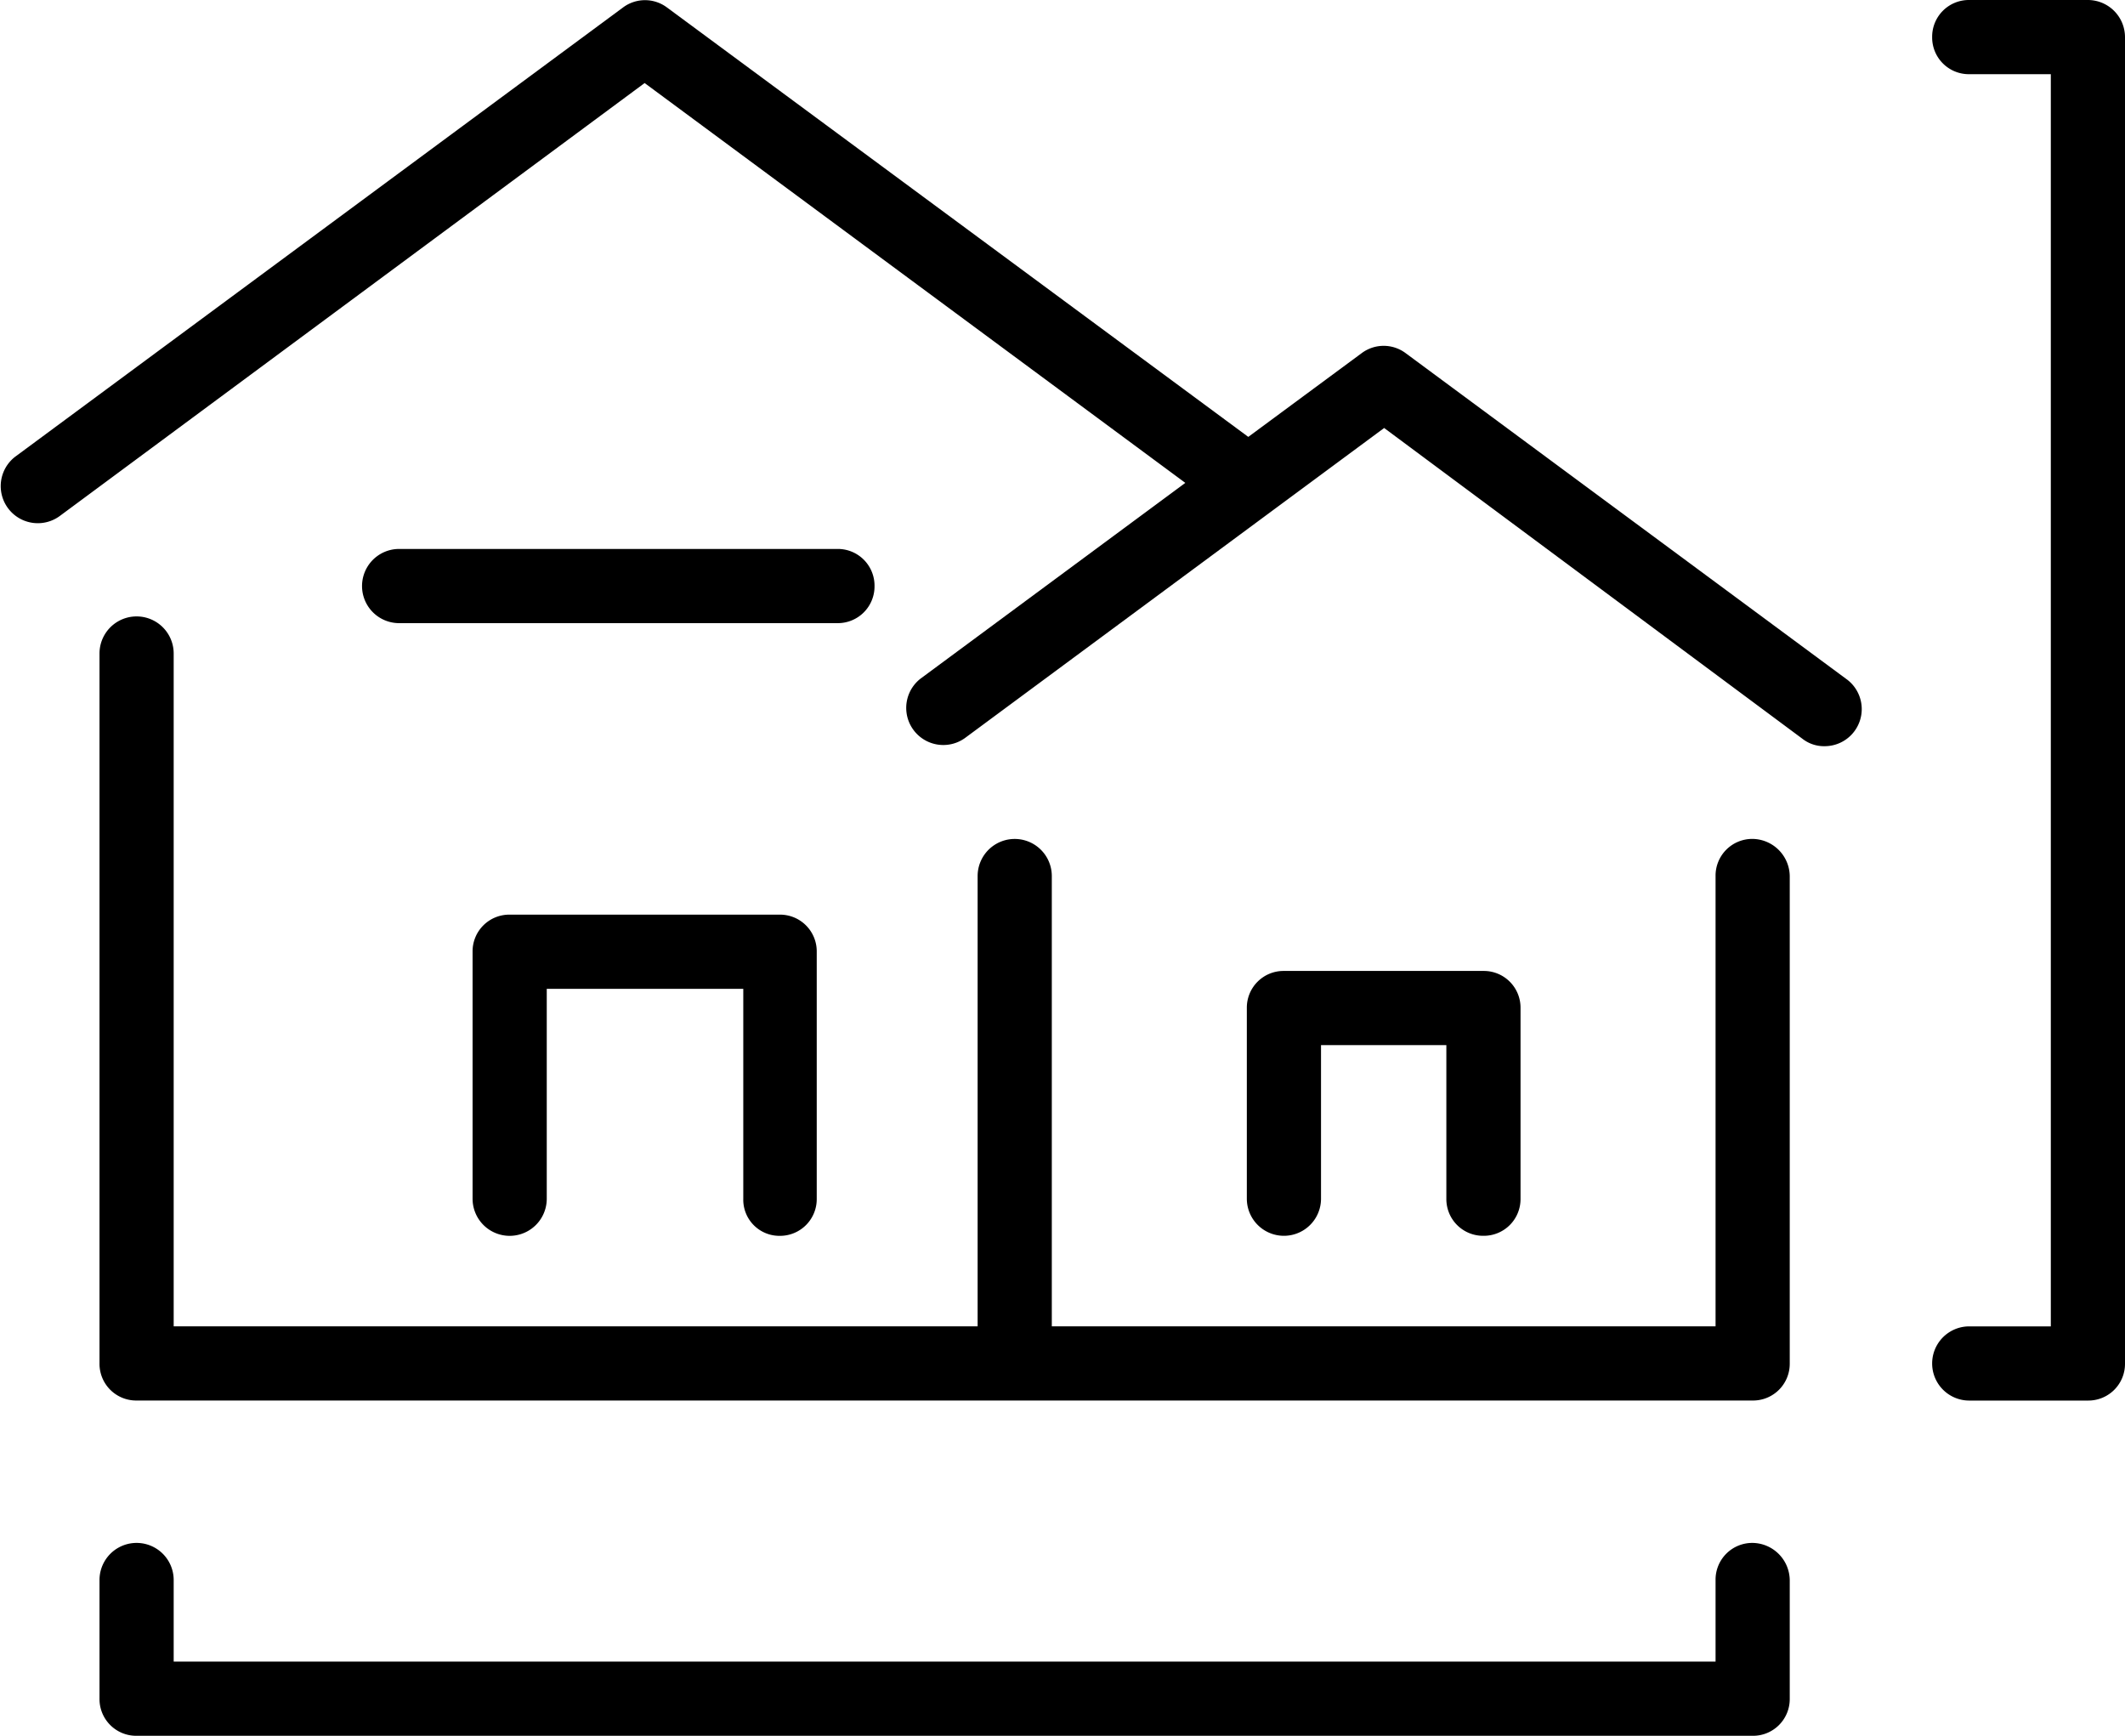 <svg xmlns="http://www.w3.org/2000/svg" viewBox="0 0 49.674 40.569"><path d="M70.878,130.807a.858.858,0,0,0,.867-.867v-5.773a.858.858,0,0,0-.867-.867H64.567a.858.858,0,0,0-.867.867v5.773a.867.867,0,1,0,1.734,0v-4.906h4.594v4.906A.844.844,0,0,0,70.878,130.807Z" transform="translate(-52.653 -101.923)"/><path d="M173.631,137.089a.858.858,0,0,0,.867-.867v-4.456a.858.858,0,0,0-.867-.867h-4.664a.858.858,0,0,0-.867.867v4.456a.867.867,0,1,0,1.734,0v-3.589h2.93v3.589A.858.858,0,0,0,173.631,137.089Z" transform="translate(-138.954 -108.206)"/><path d="M60.78,74.867A.858.858,0,0,0,59.913,74H49.667a.867.867,0,0,0,0,1.734H59.913A.858.858,0,0,0,60.78,74.867Z" transform="translate(-40.337 -61.17)"/><path d="M52.044,88.3a.858.858,0,0,0-.867.867V99.692H35.661V89.168a.867.867,0,0,0-1.734,0V99.692H15.134V83.967a.867.867,0,0,0-1.734,0v16.592a.858.858,0,0,0,.867.867H52.044a.858.858,0,0,0,.867-.867V89.168A.881.881,0,0,0,52.044,88.3Z" transform="translate(-11.074 -68.693)"/><path d="M43.156,15.9,32.84,8.273a.858.858,0,0,0-1.023,0l-2.653,1.959L15.573.194a.858.858,0,0,0-1.023,0L.333,10.7a.867.867,0,0,0,1.04,1.387L15.053,1.962l12.639,9.345L21.5,15.884a.867.867,0,0,0,1.04,1.387l9.8-7.247,9.778,7.264a.818.818,0,0,0,.52.173.867.867,0,0,0,.52-1.56Z" transform="translate(0.016 -0.021)"/><path d="M52.044,208a.858.858,0,0,0-.867.867v1.907H15.134v-1.907a.867.867,0,0,0-1.734,0v2.774a.858.858,0,0,0,.867.867H52.044a.858.858,0,0,0,.867-.867v-2.774A.881.881,0,0,0,52.044,208Z" transform="translate(-11.074 -171.939)"/><path d="M264.141,0h-2.774a.858.858,0,0,0-.867.867.858.858,0,0,0,.867.867h1.907V31h-1.907a.867.867,0,0,0,0,1.734h2.774a.858.858,0,0,0,.867-.867v-31A.869.869,0,0,0,264.141,0Z" transform="translate(-215.334)"/></svg>